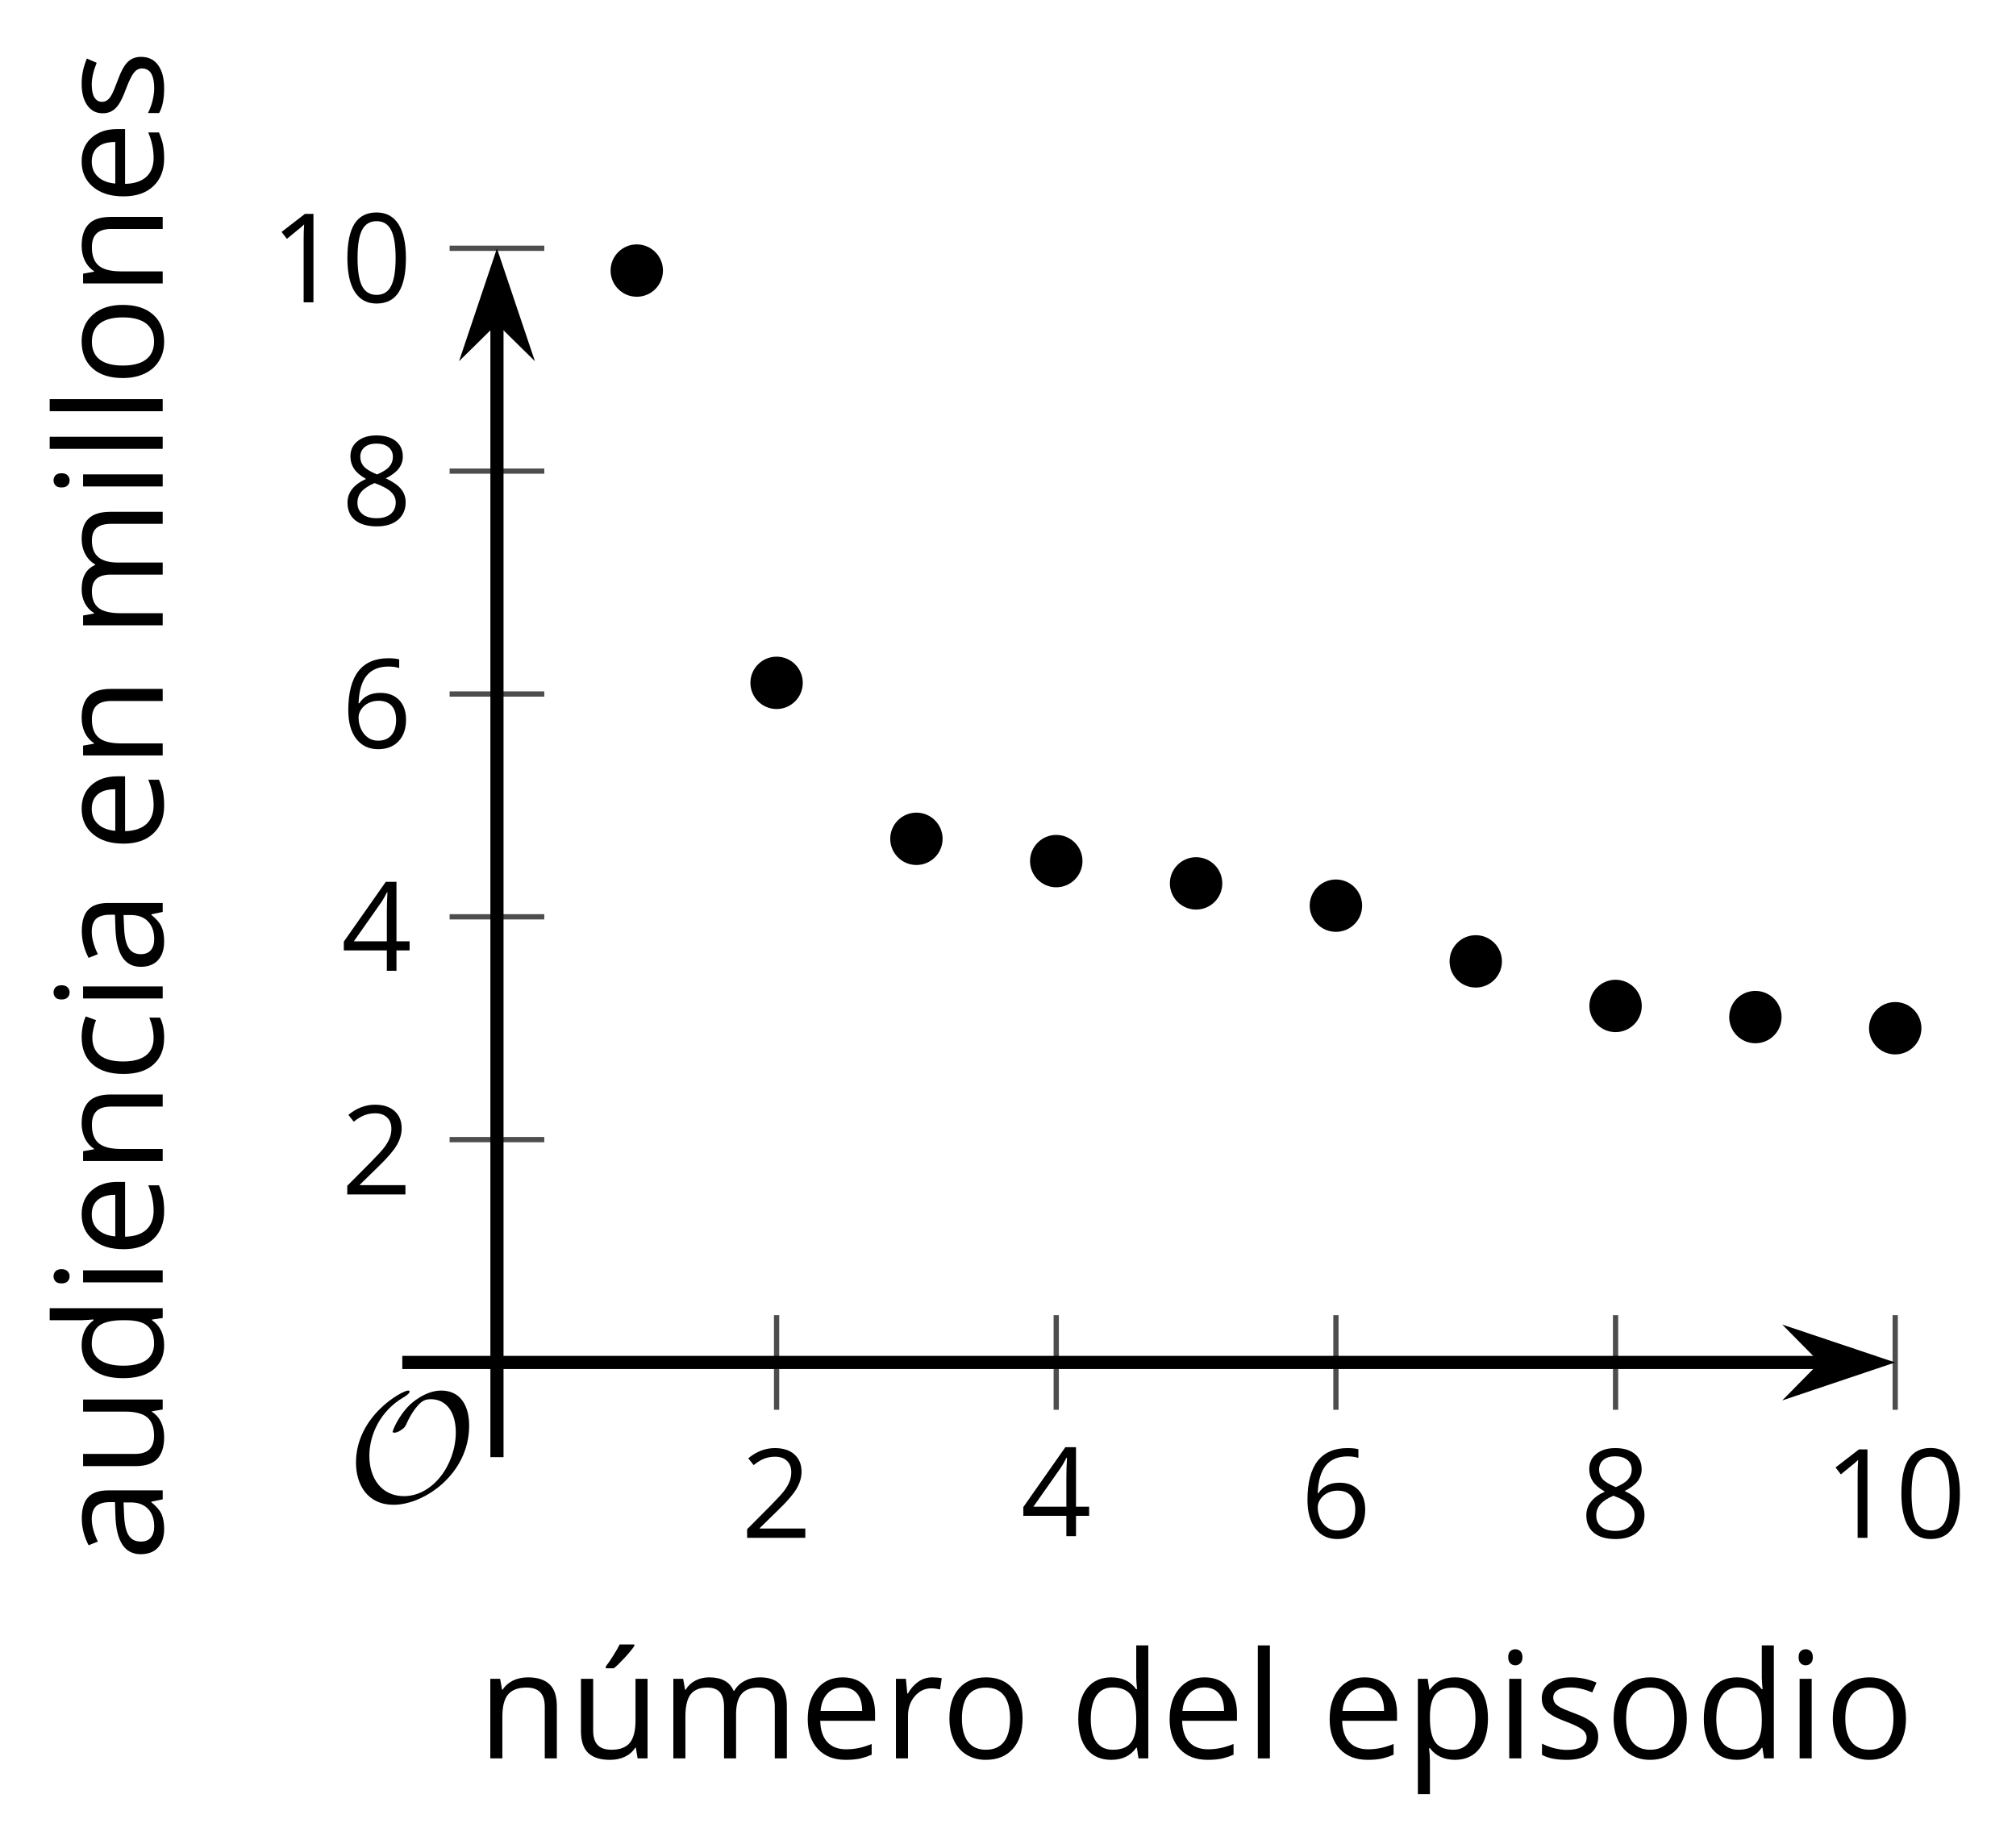 <?xml version='1.0' encoding='UTF-8'?>
<!-- This file was generated by dvisvgm 2.1.3 -->
<svg height='140.316pt' version='1.1' viewBox='-72 -72 153.364 140.316' width='153.364pt' xmlns='http://www.w3.org/2000/svg' xmlns:xlink='http://www.w3.org/1999/xlink'>
<defs>
<path d='M9.289 -5.762C9.289 -7.281 8.62 -8.428 7.161 -8.428C5.918 -8.428 4.866 -7.424 4.782 -7.352C3.826 -6.408 3.467 -5.332 3.467 -5.308C3.467 -5.236 3.527 -5.224 3.587 -5.224C3.814 -5.224 4.005 -5.344 4.184 -5.475C4.399 -5.631 4.411 -5.667 4.543 -5.942C4.651 -6.181 4.926 -6.767 5.368 -7.269C5.655 -7.592 5.894 -7.771 6.372 -7.771C7.532 -7.771 8.273 -6.814 8.273 -5.248C8.273 -2.809 6.539 -0.395 4.328 -0.395C2.63 -0.395 1.698 -1.745 1.698 -3.455C1.698 -5.081 2.534 -6.874 4.28 -7.902C4.399 -7.974 4.758 -8.189 4.758 -8.345C4.758 -8.428 4.663 -8.428 4.639 -8.428C4.22 -8.428 0.681 -6.528 0.681 -2.941C0.681 -1.267 1.554 0.263 3.539 0.263C5.87 0.263 9.289 -2.08 9.289 -5.762Z' id='g0-79'/>
<use id='g7-65' transform='scale(1.2)' xlink:href='#g5-65'/>
<use id='g7-67' transform='scale(1.2)' xlink:href='#g5-67'/>
<use id='g7-68' transform='scale(1.2)' xlink:href='#g5-68'/>
<use id='g7-69' transform='scale(1.2)' xlink:href='#g5-69'/>
<use id='g7-73' transform='scale(1.2)' xlink:href='#g5-73'/>
<use id='g7-76' transform='scale(1.2)' xlink:href='#g5-76'/>
<use id='g7-77' transform='scale(1.2)' xlink:href='#g5-77'/>
<use id='g7-78' transform='scale(1.2)' xlink:href='#g5-78'/>
<use id='g7-79' transform='scale(1.2)' xlink:href='#g5-79'/>
<use id='g7-80' transform='scale(1.2)' xlink:href='#g5-80'/>
<use id='g7-82' transform='scale(1.2)' xlink:href='#g5-82'/>
<use id='g7-83' transform='scale(1.2)' xlink:href='#g5-83'/>
<use id='g7-85' transform='scale(1.2)' xlink:href='#g5-85'/>
<use id='g7-185' transform='scale(1.2)' xlink:href='#g5-185'/>
<path d='M4.922 -3.375C4.922 -4.498 4.733 -5.355 4.355 -5.948C3.973 -6.542 3.421 -6.837 2.689 -6.837C1.938 -6.837 1.381 -6.552 1.018 -5.985S0.47 -4.549 0.47 -3.375C0.47 -2.238 0.658 -1.377 1.036 -0.792C1.413 -0.203 1.966 0.092 2.689 0.092C3.444 0.092 4.006 -0.193 4.374 -0.769C4.738 -1.344 4.922 -2.21 4.922 -3.375ZM1.243 -3.375C1.243 -4.355 1.358 -5.064 1.588 -5.506C1.819 -5.953 2.187 -6.174 2.689 -6.174C3.2 -6.174 3.568 -5.948 3.794 -5.497C4.024 -5.051 4.139 -4.342 4.139 -3.375S4.024 -1.699 3.794 -1.243C3.568 -0.792 3.2 -0.566 2.689 -0.566C2.187 -0.566 1.819 -0.792 1.588 -1.234C1.358 -1.685 1.243 -2.394 1.243 -3.375Z' id='g5-16'/>
<path d='M3.292 0V-6.731H2.647L0.866 -5.355L1.271 -4.83C1.92 -5.359 2.288 -5.658 2.366 -5.727S2.518 -5.866 2.583 -5.93C2.56 -5.576 2.546 -5.198 2.546 -4.797V0H3.292Z' id='g5-17'/>
<path d='M4.885 0V-0.709H1.423V-0.746L2.896 -2.187C3.554 -2.827 4.001 -3.352 4.24 -3.771S4.599 -4.609 4.599 -5.037C4.599 -5.585 4.42 -6.018 4.061 -6.344C3.702 -6.667 3.204 -6.828 2.574 -6.828C1.842 -6.828 1.169 -6.57 0.548 -6.054L0.953 -5.534C1.262 -5.778 1.538 -5.944 1.786 -6.036C2.04 -6.128 2.302 -6.174 2.583 -6.174C2.97 -6.174 3.273 -6.068 3.49 -5.856C3.706 -5.649 3.817 -5.364 3.817 -5.005C3.817 -4.751 3.775 -4.512 3.688 -4.291S3.471 -3.844 3.301 -3.61S2.772 -2.988 2.233 -2.44L0.46 -0.658V0H4.885Z' id='g5-18'/>
<path d='M5.203 -1.547V-2.242H4.204V-6.768H3.393L0.198 -2.215V-1.547H3.471V0H4.204V-1.547H5.203ZM3.471 -2.242H0.962L3.066 -5.235C3.195 -5.428 3.333 -5.672 3.481 -5.967H3.518C3.485 -5.414 3.471 -4.917 3.471 -4.48V-2.242Z' id='g5-20'/>
<path d='M0.539 -2.878C0.539 -1.943 0.741 -1.215 1.151 -0.691C1.561 -0.17 2.113 0.092 2.808 0.092C3.458 0.092 3.978 -0.11 4.355 -0.506C4.742 -0.912 4.931 -1.459 4.931 -2.159C4.931 -2.785 4.756 -3.283 4.411 -3.646C4.061 -4.01 3.582 -4.194 2.979 -4.194C2.247 -4.194 1.713 -3.932 1.377 -3.402H1.321C1.358 -4.365 1.565 -5.074 1.948 -5.525C2.33 -5.971 2.878 -6.197 3.6 -6.197C3.904 -6.197 4.176 -6.16 4.411 -6.082V-6.74C4.213 -6.8 3.936 -6.828 3.591 -6.828C2.583 -6.828 1.823 -6.501 1.308 -5.847C0.797 -5.189 0.539 -4.199 0.539 -2.878ZM2.799 -0.557C2.509 -0.557 2.251 -0.635 2.026 -0.797C1.805 -0.958 1.63 -1.174 1.506 -1.446S1.321 -2.012 1.321 -2.33C1.321 -2.546 1.39 -2.753 1.529 -2.951C1.662 -3.149 1.846 -3.306 2.076 -3.421S2.56 -3.591 2.836 -3.591C3.283 -3.591 3.614 -3.462 3.84 -3.209S4.176 -2.606 4.176 -2.159C4.176 -1.639 4.056 -1.243 3.812 -0.967C3.573 -0.695 3.237 -0.557 2.799 -0.557Z' id='g5-22'/>
<path d='M2.689 -6.828C2.086 -6.828 1.602 -6.685 1.243 -6.39C0.879 -6.105 0.7 -5.714 0.7 -5.226C0.7 -4.88 0.792 -4.572 0.976 -4.291C1.16 -4.015 1.464 -3.757 1.888 -3.518C0.948 -3.089 0.479 -2.486 0.479 -1.717C0.479 -1.142 0.672 -0.695 1.059 -0.378C1.446 -0.064 1.998 0.092 2.716 0.092C3.393 0.092 3.927 -0.074 4.319 -0.405C4.71 -0.741 4.903 -1.188 4.903 -1.745C4.903 -2.122 4.788 -2.454 4.558 -2.744C4.328 -3.029 3.941 -3.301 3.393 -3.564C3.844 -3.789 4.171 -4.038 4.378 -4.309S4.687 -4.885 4.687 -5.216C4.687 -5.718 4.507 -6.114 4.148 -6.4S3.301 -6.828 2.689 -6.828ZM1.234 -1.699C1.234 -2.03 1.335 -2.316 1.542 -2.551C1.75 -2.79 2.081 -3.006 2.537 -3.204C3.131 -2.988 3.55 -2.762 3.789 -2.532C4.029 -2.297 4.148 -2.035 4.148 -1.736C4.148 -1.363 4.019 -1.068 3.766 -0.852S3.154 -0.529 2.698 -0.529C2.233 -0.529 1.874 -0.631 1.621 -0.838C1.363 -1.045 1.234 -1.331 1.234 -1.699ZM2.68 -6.206C3.071 -6.206 3.375 -6.114 3.6 -5.93C3.821 -5.75 3.932 -5.502 3.932 -5.193C3.932 -4.913 3.84 -4.664 3.656 -4.452C3.476 -4.24 3.163 -4.042 2.726 -3.858C2.238 -4.061 1.901 -4.263 1.722 -4.466S1.45 -4.913 1.45 -5.193C1.45 -5.502 1.561 -5.746 1.777 -5.93S2.297 -6.206 2.68 -6.206Z' id='g5-24'/>
<path d='M3.913 0H4.48V-3.444C4.48 -4.033 4.337 -4.461 4.042 -4.728C3.757 -4.995 3.31 -5.129 2.707 -5.129C2.408 -5.129 2.113 -5.092 1.814 -5.014C1.519 -4.936 1.248 -4.83 0.999 -4.696L1.234 -4.111C1.763 -4.369 2.242 -4.498 2.661 -4.498C3.034 -4.498 3.306 -4.401 3.481 -4.217C3.646 -4.024 3.734 -3.734 3.734 -3.338V-3.025L2.878 -2.997C1.248 -2.947 0.433 -2.413 0.433 -1.395C0.433 -0.921 0.576 -0.552 0.856 -0.295C1.142 -0.037 1.533 0.092 2.035 0.092C2.408 0.092 2.721 0.037 2.974 -0.074C3.223 -0.189 3.471 -0.401 3.725 -0.718H3.762L3.913 0ZM2.187 -0.539C1.888 -0.539 1.653 -0.612 1.483 -0.755C1.317 -0.898 1.234 -1.11 1.234 -1.386C1.234 -1.74 1.367 -1.998 1.639 -2.164C1.906 -2.334 2.343 -2.426 2.951 -2.449L3.715 -2.482V-2.026C3.715 -1.556 3.582 -1.192 3.306 -0.93C3.039 -0.668 2.661 -0.539 2.187 -0.539Z' id='g5-65'/>
<path d='M2.827 0.092C3.338 0.092 3.766 0.005 4.102 -0.17V-0.847C3.66 -0.668 3.227 -0.576 2.808 -0.576C2.316 -0.576 1.948 -0.741 1.694 -1.073C1.446 -1.404 1.321 -1.878 1.321 -2.5C1.321 -3.808 1.832 -4.461 2.859 -4.461C3.011 -4.461 3.191 -4.438 3.389 -4.392C3.587 -4.351 3.771 -4.296 3.941 -4.227L4.176 -4.876C4.038 -4.945 3.849 -5.009 3.605 -5.06S3.122 -5.138 2.878 -5.138C2.127 -5.138 1.547 -4.908 1.142 -4.448C0.732 -3.987 0.529 -3.333 0.529 -2.491C0.529 -1.667 0.727 -1.031 1.133 -0.58C1.529 -0.134 2.095 0.092 2.827 0.092Z' id='g5-67'/>
<path d='M4.245 -0.677L4.346 0H4.968V-7.164H4.204V-5.111L4.222 -4.756L4.254 -4.392H4.194C3.831 -4.89 3.306 -5.138 2.62 -5.138C1.961 -5.138 1.45 -4.908 1.082 -4.448S0.529 -3.343 0.529 -2.509S0.714 -1.036 1.077 -0.585C1.446 -0.134 1.961 0.092 2.62 0.092C3.324 0.092 3.849 -0.166 4.204 -0.677H4.245ZM2.716 -0.548C2.261 -0.548 1.911 -0.714 1.676 -1.041S1.321 -1.855 1.321 -2.5C1.321 -3.135 1.441 -3.628 1.676 -3.978C1.915 -4.323 2.261 -4.498 2.707 -4.498C3.227 -4.498 3.61 -4.346 3.849 -4.042C4.084 -3.734 4.204 -3.223 4.204 -2.509V-2.348C4.204 -1.717 4.088 -1.257 3.849 -0.976C3.619 -0.691 3.237 -0.548 2.716 -0.548Z' id='g5-68'/>
<path d='M2.942 0.092C3.283 0.092 3.573 0.064 3.812 0.018C4.056 -0.037 4.309 -0.12 4.581 -0.235V-0.916C4.052 -0.691 3.513 -0.576 2.97 -0.576C2.454 -0.576 2.053 -0.727 1.768 -1.036C1.487 -1.344 1.335 -1.791 1.321 -2.385H4.797V-2.868C4.797 -3.55 4.613 -4.098 4.245 -4.512C3.877 -4.931 3.375 -5.138 2.744 -5.138C2.067 -5.138 1.533 -4.899 1.133 -4.42C0.727 -3.941 0.529 -3.297 0.529 -2.482C0.529 -1.676 0.746 -1.045 1.179 -0.589C1.607 -0.134 2.196 0.092 2.942 0.092ZM2.735 -4.498C3.135 -4.498 3.439 -4.369 3.656 -4.116C3.872 -3.858 3.978 -3.49 3.978 -3.006H1.34C1.381 -3.471 1.524 -3.84 1.768 -4.102C2.007 -4.365 2.33 -4.498 2.735 -4.498Z' id='g5-69'/>
<path d='M1.575 0V-5.046H0.81V0H1.575ZM0.746 -6.413C0.746 -6.243 0.787 -6.114 0.875 -6.031C0.962 -5.944 1.068 -5.902 1.197 -5.902C1.321 -5.902 1.427 -5.944 1.515 -6.031C1.602 -6.114 1.648 -6.243 1.648 -6.413S1.602 -6.713 1.515 -6.796S1.321 -6.92 1.197 -6.92C1.068 -6.92 0.962 -6.878 0.875 -6.796C0.787 -6.717 0.746 -6.588 0.746 -6.413Z' id='g5-73'/>
<path d='M1.575 0V-7.164H0.81V0H1.575Z' id='g5-76'/>
<path d='M7.242 0H8.006V-3.292C8.006 -3.936 7.864 -4.406 7.578 -4.696C7.297 -4.991 6.869 -5.138 6.298 -5.138C5.935 -5.138 5.608 -5.06 5.322 -4.908S4.82 -4.544 4.669 -4.282H4.632C4.388 -4.853 3.872 -5.138 3.085 -5.138C2.758 -5.138 2.468 -5.069 2.201 -4.931C1.943 -4.793 1.736 -4.599 1.593 -4.355H1.556L1.432 -5.046H0.81V0H1.575V-2.647C1.575 -3.301 1.685 -3.771 1.906 -4.061C2.132 -4.346 2.482 -4.489 2.96 -4.489C3.324 -4.489 3.596 -4.388 3.766 -4.19C3.936 -3.987 4.024 -3.683 4.024 -3.283V0H4.788V-2.818C4.788 -3.384 4.903 -3.808 5.129 -4.079S5.709 -4.489 6.183 -4.489C6.547 -4.489 6.814 -4.388 6.984 -4.19C7.155 -3.987 7.242 -3.683 7.242 -3.283V0Z' id='g5-77'/>
<path d='M4.263 0H5.028V-3.292C5.028 -3.936 4.876 -4.406 4.567 -4.696C4.259 -4.991 3.803 -5.138 3.195 -5.138C2.85 -5.138 2.532 -5.069 2.251 -4.936C1.971 -4.797 1.75 -4.604 1.593 -4.355H1.556L1.432 -5.046H0.81V0H1.575V-2.647C1.575 -3.306 1.699 -3.775 1.943 -4.061S2.574 -4.489 3.103 -4.489C3.504 -4.489 3.794 -4.388 3.983 -4.185S4.263 -3.674 4.263 -3.264V0Z' id='g5-78'/>
<path d='M5.166 -2.528C5.166 -3.329 4.959 -3.964 4.54 -4.434C4.125 -4.903 3.564 -5.138 2.859 -5.138C2.127 -5.138 1.556 -4.908 1.146 -4.448C0.737 -3.992 0.529 -3.352 0.529 -2.528C0.529 -1.998 0.626 -1.533 0.815 -1.137S1.275 -0.437 1.625 -0.226S2.376 0.092 2.827 0.092C3.559 0.092 4.13 -0.138 4.544 -0.599C4.959 -1.064 5.166 -1.704 5.166 -2.528ZM1.321 -2.528C1.321 -3.177 1.45 -3.669 1.704 -3.996S2.334 -4.489 2.836 -4.489C3.343 -4.489 3.725 -4.323 3.987 -3.987C4.245 -3.656 4.374 -3.168 4.374 -2.528C4.374 -1.878 4.245 -1.39 3.987 -1.05C3.725 -0.718 3.347 -0.548 2.845 -0.548S1.966 -0.718 1.708 -1.054S1.321 -1.883 1.321 -2.528Z' id='g5-79'/>
<path d='M3.158 0.092C3.817 0.092 4.328 -0.138 4.696 -0.599C5.069 -1.054 5.253 -1.699 5.253 -2.528C5.253 -3.352 5.074 -3.996 4.705 -4.452C4.346 -4.908 3.826 -5.138 3.158 -5.138C2.822 -5.138 2.523 -5.078 2.261 -4.954S1.773 -4.632 1.575 -4.355H1.538L1.432 -5.046H0.81V2.265H1.575V0.189C1.575 -0.074 1.556 -0.355 1.519 -0.649H1.575C1.759 -0.396 1.989 -0.212 2.256 -0.092C2.532 0.032 2.832 0.092 3.158 0.092ZM3.048 -4.489C3.494 -4.489 3.844 -4.319 4.088 -3.987C4.337 -3.646 4.461 -3.168 4.461 -2.537C4.461 -1.915 4.337 -1.432 4.088 -1.077C3.844 -0.723 3.504 -0.548 3.066 -0.548C2.546 -0.548 2.164 -0.7 1.929 -1.004C1.694 -1.312 1.575 -1.819 1.575 -2.528V-2.698C1.579 -3.32 1.699 -3.775 1.929 -4.061S2.532 -4.489 3.048 -4.489Z' id='g5-80'/>
<path d='M3.112 -5.138C2.795 -5.138 2.505 -5.051 2.242 -4.871S1.754 -4.438 1.565 -4.111H1.529L1.441 -5.046H0.81V0H1.575V-2.707C1.575 -3.2 1.722 -3.614 2.007 -3.946C2.302 -4.277 2.647 -4.443 3.057 -4.443C3.218 -4.443 3.402 -4.42 3.61 -4.374L3.715 -5.083C3.536 -5.12 3.338 -5.138 3.112 -5.138Z' id='g5-82'/>
<path d='M4.065 -1.377C4.065 -1.713 3.959 -1.989 3.748 -2.21C3.541 -2.431 3.135 -2.652 2.537 -2.868C2.099 -3.029 1.805 -3.154 1.653 -3.241S1.39 -3.416 1.317 -3.513C1.252 -3.61 1.215 -3.725 1.215 -3.858C1.215 -4.056 1.308 -4.213 1.492 -4.328S1.948 -4.498 2.311 -4.498C2.721 -4.498 3.181 -4.392 3.688 -4.185L3.959 -4.807C3.439 -5.028 2.91 -5.138 2.366 -5.138C1.782 -5.138 1.326 -5.018 0.99 -4.779C0.654 -4.544 0.488 -4.217 0.488 -3.808C0.488 -3.577 0.534 -3.379 0.635 -3.214C0.727 -3.048 0.875 -2.901 1.077 -2.772C1.271 -2.638 1.607 -2.486 2.076 -2.311C2.569 -2.122 2.901 -1.957 3.076 -1.814C3.241 -1.676 3.329 -1.51 3.329 -1.312C3.329 -1.05 3.223 -0.856 3.006 -0.727C2.79 -0.603 2.486 -0.539 2.086 -0.539C1.828 -0.539 1.561 -0.576 1.28 -0.645C1.004 -0.714 0.746 -0.81 0.502 -0.935V-0.226C0.875 -0.014 1.4 0.092 2.067 0.092C2.698 0.092 3.191 -0.037 3.541 -0.29S4.065 -0.907 4.065 -1.377Z' id='g5-83'/>
<path d='M1.529 -5.046H0.755V-1.745C0.755 -1.105 0.907 -0.635 1.215 -0.345C1.519 -0.055 1.98 0.092 2.592 0.092C2.947 0.092 3.264 0.028 3.545 -0.106C3.821 -0.239 4.038 -0.428 4.194 -0.677H4.236L4.346 0H4.977V-5.046H4.213V-2.394C4.213 -1.74 4.088 -1.271 3.849 -0.981C3.6 -0.691 3.218 -0.548 2.689 -0.548C2.288 -0.548 1.998 -0.649 1.809 -0.852S1.529 -1.363 1.529 -1.773V-5.046Z' id='g5-85'/>
<path d='M1.529 -5.046H0.755V-1.745C0.755 -1.105 0.907 -0.635 1.215 -0.345C1.519 -0.055 1.98 0.092 2.592 0.092C2.947 0.092 3.264 0.028 3.545 -0.106C3.821 -0.239 4.038 -0.428 4.194 -0.677H4.236L4.346 0H4.977V-5.046H4.213V-2.394C4.213 -1.74 4.088 -1.271 3.849 -0.981C3.6 -0.691 3.218 -0.548 2.689 -0.548C2.288 -0.548 1.998 -0.649 1.809 -0.852S1.529 -1.363 1.529 -1.773V-5.046ZM2.33 -5.829V-5.714H2.841C3.039 -5.875 3.269 -6.1 3.536 -6.39S4.006 -6.929 4.139 -7.127V-7.224H3.209C3.112 -7.026 2.979 -6.791 2.804 -6.519C2.638 -6.248 2.477 -6.018 2.33 -5.829Z' id='g5-185'/>
</defs>
<g id='page1'>
<path d='M-12.922 35.262V28.062M8.352 35.262V28.062M29.629 35.262V28.062M50.902 35.262V28.062M72.175 35.262V28.062' fill='none' stroke='#4d4d4d' stroke-linejoin='bevel' stroke-miterlimit='10.037' stroke-width='0.4'/>
<path d='M-37.797 14.707H-30.594M-37.797 -2.246H-30.594M-37.797 -19.199H-30.594M-37.797 -36.156H-30.594M-37.797 -53.109H-30.594' fill='none' stroke='#4d4d4d' stroke-linejoin='bevel' stroke-miterlimit='10.037' stroke-width='0.4'/>
<path d='M-34.195 31.66H66.882' fill='none' stroke='#000000' stroke-linejoin='bevel' stroke-miterlimit='10.037' stroke-width='1'/>
<path d='M70.602 31.66L65.41 29.918L67.129 31.66L65.41 33.406Z'/>
<path d='M70.602 31.66L65.41 29.918L67.129 31.66L65.41 33.406Z' fill='none' stroke='#000000' stroke-miterlimit='10.037' stroke-width='1'/>
<path d='M-34.195 31.66V-47.816' fill='none' stroke='#000000' stroke-linejoin='bevel' stroke-miterlimit='10.037' stroke-width='1'/>
<path d='M-34.195 -51.531L-35.938 -46.344L-34.195 -48.062L-32.449 -46.344Z'/>
<path d='M-34.195 -51.531L-35.938 -46.344L-34.195 -48.062L-32.449 -46.344Z' fill='none' stroke='#000000' stroke-miterlimit='10.037' stroke-width='1'/>
<g transform='matrix(1 0 0 1 -19.235 49.999)'>
<use x='3.612' xlink:href='#g5-18' y='-4.995'/>
</g>
<g transform='matrix(1 0 0 1 2.039 49.872)'>
<use x='3.612' xlink:href='#g5-20' y='-4.995'/>
</g>
<g transform='matrix(1 0 0 1 23.313 49.999)'>
<use x='3.612' xlink:href='#g5-22' y='-4.995'/>
</g>
<g transform='matrix(1 0 0 1 44.587 49.999)'>
<use x='3.612' xlink:href='#g5-24' y='-4.995'/>
</g>
<g transform='matrix(1 0 0 1 63.159 49.999)'>
<use x='3.612' xlink:href='#g5-17' y='-4.995'/>
<use x='9.016' xlink:href='#g5-16' y='-4.995'/>
</g>
<g transform='matrix(1 0 0 1 -49.655 23.872)'>
<use x='3.612' xlink:href='#g5-18' y='-4.995'/>
</g>
<g transform='matrix(1 0 0 1 -49.655 6.854)'>
<use x='3.612' xlink:href='#g5-20' y='-4.995'/>
</g>
<g transform='matrix(1 0 0 1 -49.655 -10.095)'>
<use x='3.612' xlink:href='#g5-22' y='-4.995'/>
</g>
<g transform='matrix(1 0 0 1 -49.655 -27.049)'>
<use x='3.612' xlink:href='#g5-24' y='-4.995'/>
</g>
<g transform='matrix(1 0 0 1 -55.059 -44.003)'>
<use x='3.612' xlink:href='#g5-17' y='-4.995'/>
<use x='9.016' xlink:href='#g5-16' y='-4.995'/>
</g>
<path d='M-21.566 -51.414C-21.566 -52.512 -22.457 -53.406 -23.559 -53.406C-24.656 -53.406 -25.551 -52.512 -25.551 -51.414C-25.551 -50.312 -24.656 -49.422 -23.559 -49.422C-22.457 -49.422 -21.566 -50.312 -21.566 -51.414Z'/>
<path d='M-10.93 -20.047C-10.93 -21.148 -11.82 -22.039 -12.922 -22.039C-14.02 -22.039 -14.914 -21.148 -14.914 -20.047C-14.914 -18.949 -14.02 -18.055 -12.922 -18.055C-11.82 -18.055 -10.93 -18.949 -10.93 -20.047Z'/>
<path d='M-0.293 -8.18C-0.293 -9.281 -1.184 -10.172 -2.285 -10.172C-3.383 -10.172 -4.277 -9.281 -4.277 -8.18C-4.277 -7.082 -3.383 -6.188 -2.285 -6.188C-1.184 -6.188 -0.293 -7.082 -0.293 -8.18Z'/>
<path d='M10.348 -6.484C10.348 -7.586 9.453 -8.477 8.352 -8.477C7.254 -8.477 6.359 -7.586 6.359 -6.484C6.359 -5.387 7.254 -4.492 8.352 -4.492C9.453 -4.492 10.348 -5.387 10.348 -6.484Z'/>
<path d='M20.984 -4.789C20.984 -5.891 20.09 -6.781 18.992 -6.781C17.891 -6.781 16.996 -5.891 16.996 -4.789C16.996 -3.688 17.891 -2.797 18.992 -2.797C20.09 -2.797 20.984 -3.688 20.984 -4.789Z'/>
<path d='M31.621 -3.094C31.621 -4.195 30.727 -5.086 29.629 -5.086C28.527 -5.086 27.633 -4.195 27.633 -3.094C27.633 -1.992 28.527 -1.102 29.629 -1.102C30.727 -1.102 31.621 -1.992 31.621 -3.094Z'/>
<path d='M42.258 1.145C42.258 0.043 41.363 -0.848 40.266 -0.848C39.164 -0.848 38.273 0.043 38.273 1.145C38.273 2.246 39.164 3.137 40.266 3.137C41.363 3.137 42.258 2.246 42.258 1.145Z'/>
<path d='M52.895 4.535C52.895 3.434 52 2.543 50.902 2.543C49.801 2.543 48.91 3.434 48.91 4.535C48.91 5.637 49.801 6.527 50.902 6.527C52 6.527 52.895 5.637 52.895 4.535Z'/>
<path d='M63.531 5.383C63.531 4.281 62.637 3.391 61.539 3.391C60.438 3.391 59.547 4.281 59.547 5.383C59.547 6.484 60.438 7.375 61.539 7.375C62.637 7.375 63.531 6.484 63.531 5.383Z'/>
<path d='M74.168 6.231C74.168 5.129 73.277 4.238 72.175 4.238C71.074 4.238 70.183 5.129 70.183 6.231C70.183 7.332 71.074 8.223 72.175 8.223C73.277 8.223 74.168 7.332 74.168 6.231Z'/>
<g transform='matrix(1 0 0 1 -49.211 47.221)'>
<use x='3.612' xlink:href='#g0-79' y='-4.995'/>
</g>
<path d='M-34.195 38.863V31.66' fill='none' stroke='#000000' stroke-linejoin='bevel' stroke-miterlimit='10.037' stroke-width='1'/>
<path d='M-41.395 31.66H-34.195' fill='none' stroke='#000000' stroke-linejoin='bevel' stroke-miterlimit='10.037' stroke-width='1'/>
<g transform='matrix(1 0 0 1 -39.285 66.779)'>
<use x='3.612' xlink:href='#g7-78' y='-4.995'/>
<use x='10.574' xlink:href='#g7-185' y='-4.995'/>
<use x='17.536' xlink:href='#g7-77' y='-4.995'/>
<use x='28.098' xlink:href='#g7-69' y='-4.995'/>
<use x='34.47' xlink:href='#g7-82' y='-4.995'/>
<use x='38.876' xlink:href='#g7-79' y='-4.995'/>
<use x='48.678' xlink:href='#g7-68' y='-4.995'/>
<use x='55.628' xlink:href='#g7-69' y='-4.995'/>
<use x='62' xlink:href='#g7-76' y='-4.995'/>
<use x='67.803' xlink:href='#g7-69' y='-4.995'/>
<use x='74.175' xlink:href='#g7-80' y='-4.995'/>
<use x='81.126' xlink:href='#g7-73' y='-4.995'/>
<use x='83.988' xlink:href='#g7-83' y='-4.995'/>
<use x='89.405' xlink:href='#g7-79' y='-4.995'/>
<use x='96.265' xlink:href='#g7-68' y='-4.995'/>
<use x='103.216' xlink:href='#g7-73' y='-4.995'/>
<use x='106.078' xlink:href='#g7-79' y='-4.995'/>
</g>
<g transform='matrix(0 -1 1 0 -54.628 50.38)'>
<use x='3.612' xlink:href='#g7-65' y='-4.995'/>
<use x='9.926' xlink:href='#g7-85' y='-4.995'/>
<use x='16.889' xlink:href='#g7-68' y='-4.995'/>
<use x='23.839' xlink:href='#g7-73' y='-4.995'/>
<use x='26.701' xlink:href='#g7-69' y='-4.995'/>
<use x='33.073' xlink:href='#g7-78' y='-4.995'/>
<use x='40.035' xlink:href='#g7-67' y='-4.995'/>
<use x='45.441' xlink:href='#g7-73' y='-4.995'/>
<use x='48.303' xlink:href='#g7-65' y='-4.995'/>
<use x='57.559' xlink:href='#g7-69' y='-4.995'/>
<use x='63.931' xlink:href='#g7-78' y='-4.995'/>
<use x='73.834' xlink:href='#g7-77' y='-4.995'/>
<use x='84.397' xlink:href='#g7-73' y='-4.995'/>
<use x='87.259' xlink:href='#g7-76' y='-4.995'/>
<use x='90.121' xlink:href='#g7-76' y='-4.995'/>
<use x='92.983' xlink:href='#g7-79' y='-4.995'/>
<use x='99.843' xlink:href='#g7-78' y='-4.995'/>
<use x='106.805' xlink:href='#g7-69' y='-4.995'/>
<use x='113.176' xlink:href='#g7-83' y='-4.995'/>
</g>
</g>
</svg>